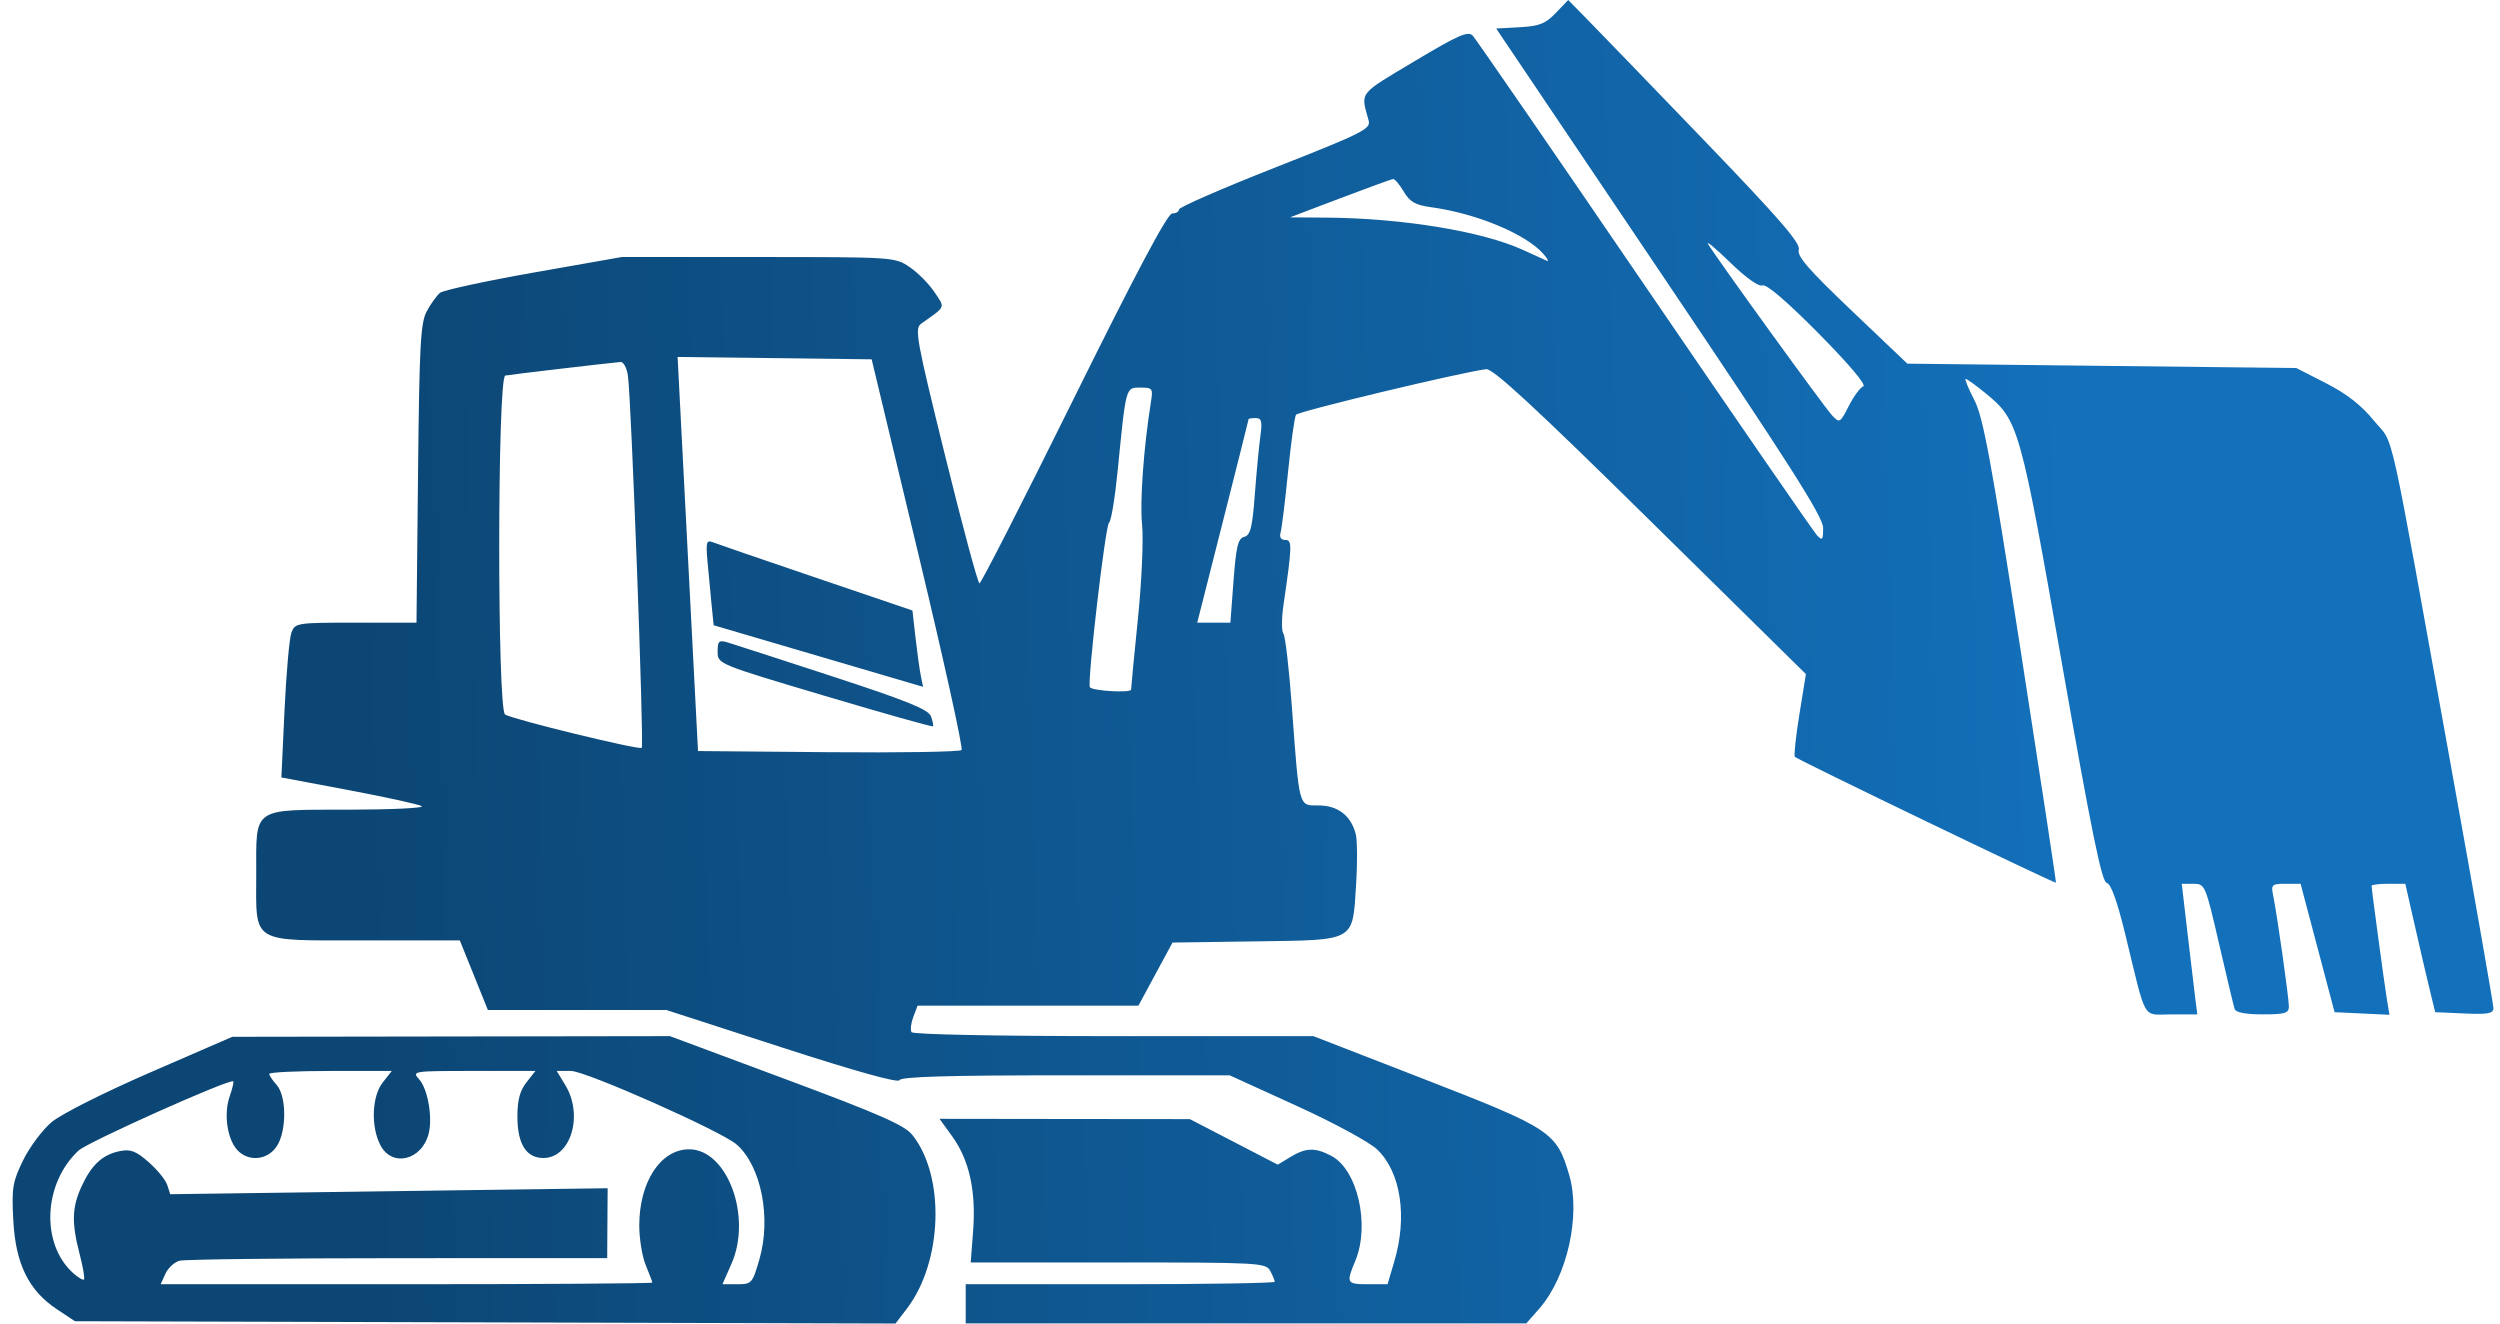 <svg width="136" height="72" viewBox="0 0 136 72" fill="none" xmlns="http://www.w3.org/2000/svg">
<path fill-rule="evenodd" clip-rule="evenodd" d="M84.634 0.706C84.072 1.292 83.74 1.423 82.675 1.481L81.392 1.551L90.286 14.758C97.361 25.266 99.179 28.12 99.179 28.72C99.179 29.373 99.135 29.427 98.85 29.128C98.669 28.937 94.448 22.814 89.47 15.521C84.493 8.228 80.284 2.117 80.117 1.94C79.863 1.671 79.335 1.904 76.931 3.341C73.868 5.173 74.016 4.981 74.454 6.553C74.582 7.014 74.17 7.222 69.365 9.115C66.489 10.248 64.136 11.274 64.136 11.395C64.136 11.516 63.969 11.614 63.765 11.614C63.513 11.614 61.808 14.821 58.417 21.677C55.68 27.212 53.37 31.738 53.283 31.736C53.197 31.733 52.358 28.616 51.419 24.81C49.84 18.409 49.742 17.867 50.117 17.604C51.48 16.64 51.427 16.771 50.824 15.876C50.521 15.427 49.914 14.817 49.474 14.521C48.685 13.989 48.581 13.982 41.25 13.982H33.826L29.038 14.826C26.405 15.291 24.107 15.789 23.933 15.934C23.758 16.079 23.438 16.524 23.22 16.925C22.877 17.555 22.813 18.735 22.741 25.762L22.657 33.872H19.358C16.15 33.872 16.053 33.886 15.855 34.406C15.743 34.701 15.574 36.595 15.479 38.617L15.307 42.293L18.944 42.978C20.945 43.355 22.741 43.747 22.936 43.851C23.132 43.954 21.364 44.042 19.007 44.046C13.674 44.055 13.939 43.874 13.939 47.511C13.939 51.397 13.55 51.157 19.845 51.157H25.014L25.778 53.051L26.541 54.945H31.397H36.252L42.549 56.985C46.545 58.28 48.878 58.929 48.934 58.761C48.996 58.573 51.591 58.497 57.959 58.497H66.895L70.542 60.16C72.596 61.097 74.513 62.138 74.93 62.542C76.208 63.78 76.572 66.197 75.847 68.635L75.483 69.862H74.427C73.252 69.862 73.221 69.805 73.726 68.596C74.543 66.639 73.849 63.614 72.411 62.871C71.532 62.416 71.036 62.432 70.198 62.941L69.511 63.358L67.12 62.119L64.728 60.88L57.919 60.873L51.11 60.864L51.799 61.816C52.724 63.092 53.102 64.788 52.939 66.936L52.807 68.678H60.831C68.522 68.678 68.865 68.697 69.1 69.136C69.235 69.388 69.345 69.654 69.345 69.728C69.345 69.802 65.563 69.862 60.94 69.862H52.534V70.927V71.993H67.781H83.029L83.74 71.184C85.254 69.459 86.004 66.111 85.365 63.922C84.686 61.593 84.375 61.386 77.56 58.739L71.449 56.366H60.585C54.261 56.366 49.664 56.275 49.587 56.149C49.513 56.029 49.557 55.657 49.685 55.32L49.917 54.708H55.924H61.93L62.857 52.992L63.784 51.275L68.308 51.211C73.788 51.133 73.57 51.256 73.772 48.133C73.848 46.964 73.839 45.724 73.753 45.379C73.501 44.376 72.778 43.816 71.734 43.816C70.633 43.816 70.689 44.027 70.272 38.37C70.123 36.352 69.918 34.594 69.816 34.464C69.714 34.333 69.716 33.641 69.82 32.925C70.294 29.665 70.302 29.373 69.917 29.373C69.681 29.373 69.592 29.225 69.666 28.958C69.731 28.73 69.912 27.248 70.071 25.663C70.229 24.079 70.424 22.684 70.503 22.563C70.626 22.376 79.429 20.265 80.846 20.083C81.212 20.036 83.491 22.142 89.789 28.346L98.241 36.671L97.886 38.867C97.691 40.075 97.58 41.112 97.641 41.173C97.809 41.341 111.804 48.086 111.844 48.019C111.863 47.986 111.001 42.313 109.928 35.411C108.297 24.907 107.883 22.678 107.393 21.737C107.071 21.118 106.865 20.612 106.935 20.612C107.005 20.612 107.507 20.976 108.05 21.421C109.807 22.861 109.911 23.231 112.174 36.121C113.766 45.183 114.335 47.976 114.602 48.027C114.835 48.073 115.172 49.008 115.625 50.869C116.796 55.676 116.509 55.182 118.128 55.182H119.533L119.406 54.175C119.337 53.622 119.147 52.024 118.984 50.624L118.688 48.078H119.326C119.95 48.078 119.978 48.144 120.715 51.334C121.129 53.125 121.51 54.723 121.563 54.886C121.625 55.079 122.153 55.182 123.087 55.182C124.311 55.182 124.515 55.12 124.515 54.75C124.515 54.281 123.879 49.786 123.663 48.73C123.539 48.12 123.582 48.078 124.341 48.078H125.152L126.077 51.571L127.001 55.063L128.494 55.134L129.986 55.205L129.856 54.424C129.72 53.603 129.014 48.379 129.014 48.189C129.014 48.128 129.427 48.078 129.932 48.078H130.849L131.373 50.387C131.661 51.657 132.027 53.228 132.186 53.879L132.475 55.063L134.059 55.133C135.352 55.191 135.643 55.137 135.643 54.842C135.643 54.643 134.629 48.858 133.389 41.986C129.822 22.209 130.284 24.288 129.148 22.891C128.462 22.048 127.666 21.424 126.54 20.849L124.919 20.02L114.339 19.902L103.76 19.783L100.736 16.905C98.388 14.671 97.744 13.928 97.854 13.581C97.965 13.234 96.801 11.893 92.649 7.579C89.708 4.524 86.853 1.569 86.306 1.013L85.31 0L84.634 0.706ZM76.363 10.423C76.697 10.987 76.992 11.155 77.857 11.273C80.316 11.61 82.992 12.721 83.953 13.806C84.188 14.071 84.274 14.241 84.144 14.184C84.014 14.127 83.428 13.86 82.842 13.592C80.639 12.583 76.267 11.866 72.137 11.838L70.174 11.824L72.897 10.79C74.394 10.222 75.694 9.749 75.784 9.738C75.874 9.728 76.135 10.037 76.363 10.423ZM95.882 15.527C96.098 15.444 97.206 16.393 98.944 18.15C100.582 19.807 101.545 20.948 101.363 21.016C101.197 21.078 100.841 21.56 100.573 22.086C100.099 23.015 100.073 23.03 99.666 22.597C99.226 22.127 93.259 13.881 92.919 13.272C92.81 13.076 93.355 13.534 94.131 14.287C94.987 15.119 95.675 15.607 95.882 15.527ZM49.945 30.083C51.335 35.878 52.399 40.701 52.31 40.801C52.221 40.901 48.958 40.954 45.06 40.919L37.972 40.857L37.585 33.398C37.371 29.296 37.122 24.472 37.03 22.679L36.862 19.419L42.14 19.483L47.418 19.547L49.945 30.083ZM34.159 20.434C34.339 21.64 35.042 40.551 34.911 40.682C34.778 40.815 27.919 39.143 27.477 38.87C27.045 38.602 27.055 20.52 27.487 20.431C27.735 20.379 32.732 19.791 33.758 19.692C33.915 19.677 34.095 20.011 34.159 20.434ZM62.613 21.855C62.217 24.308 62 27.308 62.129 28.544C62.21 29.327 62.11 31.613 61.905 33.635C61.7 35.653 61.533 37.399 61.532 37.513C61.532 37.704 59.489 37.593 59.292 37.392C59.126 37.223 60.132 28.559 60.332 28.434C60.444 28.364 60.656 27.082 60.804 25.584C61.258 20.991 61.232 21.085 62.037 21.085C62.694 21.085 62.729 21.132 62.613 21.855ZM68.561 23.749C68.486 24.303 68.35 25.733 68.26 26.927C68.126 28.703 68.022 29.117 67.686 29.205C67.348 29.294 67.245 29.717 67.104 31.592L66.933 33.872H66.032H65.13L66.526 28.366C67.293 25.339 67.922 22.835 67.923 22.802C67.924 22.77 68.099 22.743 68.312 22.743C68.631 22.743 68.675 22.919 68.561 23.749ZM38.482 30.483C38.537 31.109 38.636 32.16 38.702 32.818L38.823 34.014L44.518 35.688L50.213 37.363L50.089 36.742C50.021 36.4 49.892 35.466 49.801 34.666L49.637 33.211L44.397 31.43C41.514 30.451 38.982 29.581 38.769 29.496C38.436 29.364 38.396 29.501 38.482 30.483ZM39.039 35.454C39.041 36.12 39.049 36.123 44.864 37.854C48.066 38.807 50.716 39.553 50.754 39.511C50.791 39.47 50.74 39.223 50.641 38.962C50.501 38.593 49.323 38.117 45.282 36.795C42.434 35.864 39.863 35.031 39.57 34.944C39.106 34.807 39.038 34.873 39.039 35.454ZM8.181 58.337C5.671 59.427 3.326 60.608 2.812 61.04C2.311 61.462 1.612 62.396 1.26 63.115C0.683 64.295 0.63 64.616 0.724 66.395C0.848 68.757 1.562 70.21 3.102 71.229L4.078 71.875L26.397 71.937L48.716 72L49.34 71.182C51.282 68.636 51.425 63.983 49.631 61.741C49.205 61.208 47.859 60.616 42.773 58.722L36.444 56.366L24.541 56.384L12.637 56.402L8.181 58.337ZM20.823 58.884C20.228 59.64 20.166 61.277 20.693 62.297C21.325 63.518 22.954 63.124 23.321 61.662C23.542 60.781 23.269 59.231 22.802 58.715C22.397 58.268 22.45 58.26 25.758 58.26H29.127L28.637 58.884C28.284 59.331 28.146 59.852 28.146 60.725C28.146 62.231 28.623 62.995 29.562 62.995C31.054 62.995 31.752 60.669 30.753 59.029L30.284 58.26H31.061C31.86 58.26 39.239 61.534 40.069 62.257C41.407 63.423 41.968 66.252 41.309 68.518C40.933 69.814 40.889 69.862 40.11 69.862H39.301L39.79 68.755C40.924 66.192 39.569 62.522 37.488 62.522C35.938 62.522 34.776 64.297 34.776 66.665C34.776 67.39 34.935 68.366 35.131 68.833C35.326 69.301 35.486 69.723 35.486 69.772C35.486 69.822 29.468 69.862 22.113 69.862H8.74L9 69.29C9.144 68.975 9.488 68.657 9.765 68.583C10.042 68.509 15.39 68.446 21.65 68.445L33.031 68.441L33.043 66.541L33.056 64.64L21.157 64.803L9.259 64.965L9.101 64.469C9.015 64.195 8.561 63.635 8.092 63.224C7.399 62.616 7.107 62.503 6.521 62.62C5.583 62.808 4.976 63.366 4.44 64.534C3.913 65.681 3.888 66.509 4.33 68.212C4.515 68.924 4.622 69.55 4.568 69.604C4.515 69.657 4.246 69.498 3.971 69.249C2.209 67.654 2.356 64.378 4.271 62.592C4.77 62.126 12.522 58.658 12.689 58.826C12.727 58.863 12.637 59.237 12.491 59.657C12.165 60.591 12.358 61.952 12.9 62.551C13.505 63.22 14.554 63.124 15.058 62.354C15.601 61.526 15.594 59.622 15.046 59.017C14.828 58.775 14.649 58.506 14.649 58.419C14.649 58.331 16.149 58.26 17.981 58.26H21.313L20.823 58.884Z" fill="url(#paint0_linear_354_138)"/>
<defs>
<linearGradient id="paint0_linear_354_138" x1="19.244" y1="41.727" x2="113.133" y2="38.933" gradientUnits="userSpaceOnUse">
<stop stop-color="#0C4674"/>
<stop offset="1" stop-color="#1370BA"/>
</linearGradient>
</defs>
</svg>
